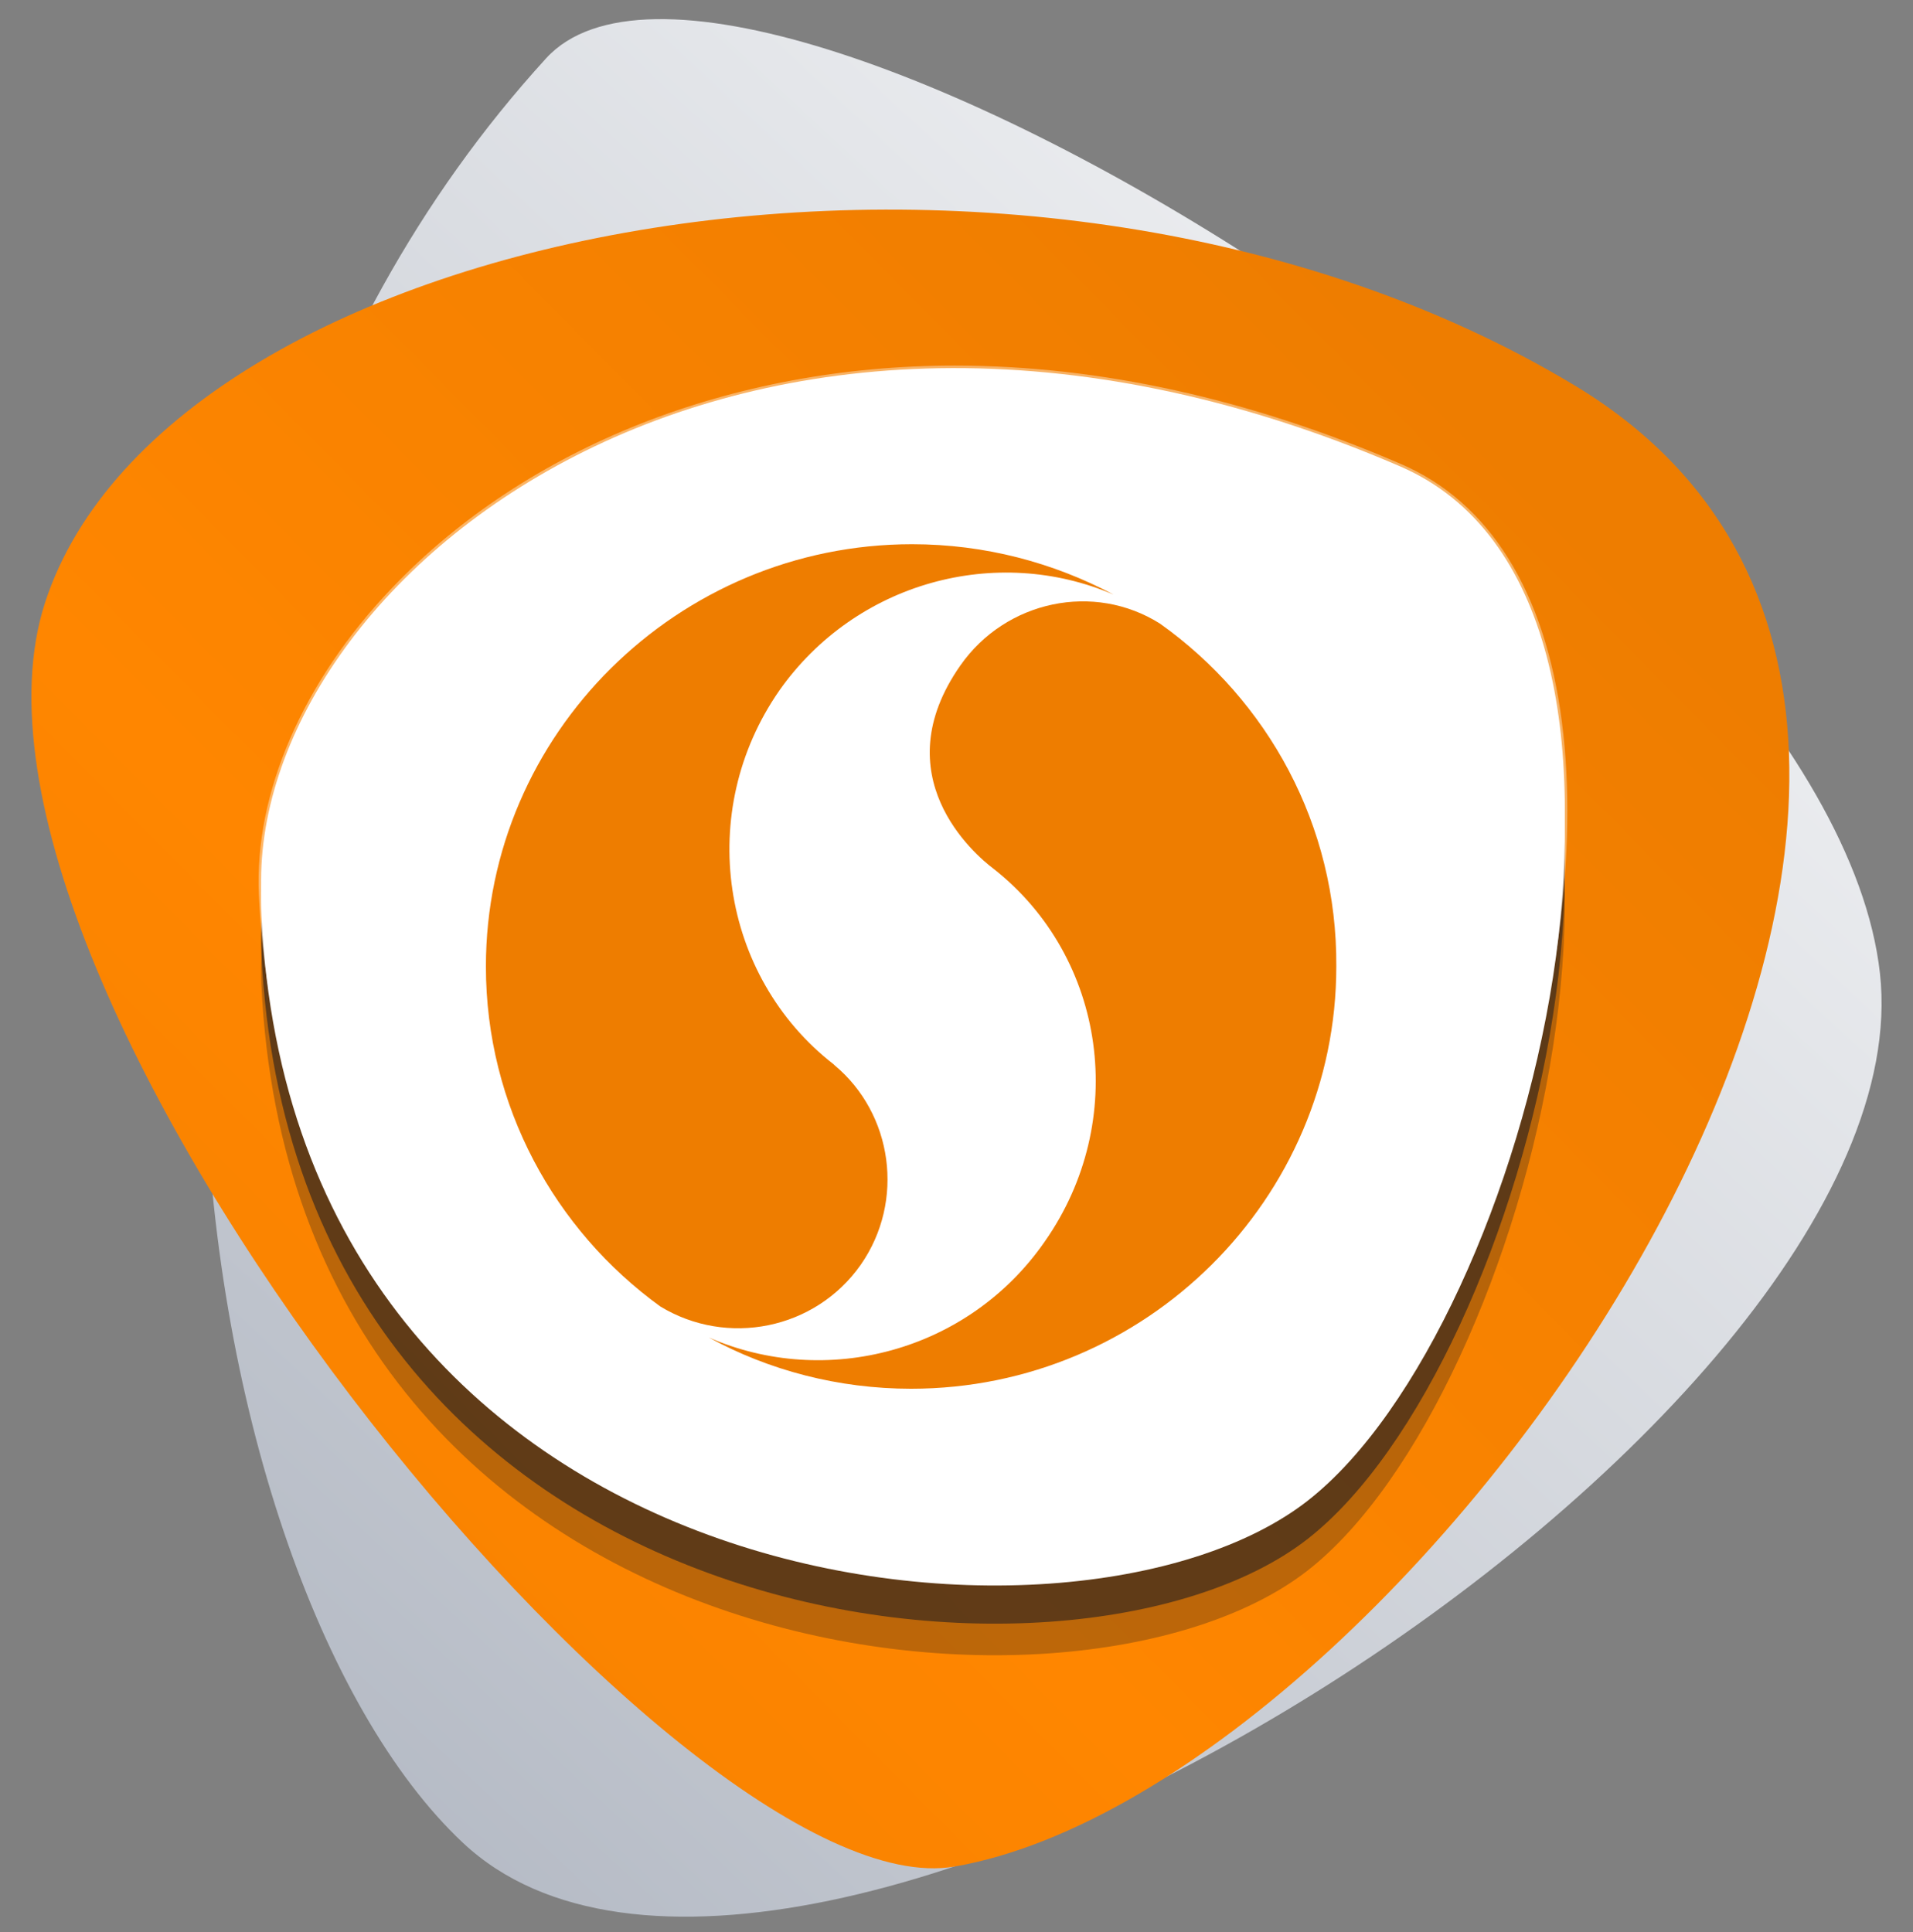 <svg xmlns="http://www.w3.org/2000/svg" xmlns:xlink="http://www.w3.org/1999/xlink" id="Calque_1" data-name="Calque 1" viewBox="0 0 500 505"><rect x="0" y="0" width="500" height="505" fill="#808080" stroke="none"/><defs><style>      .cls-1 {        opacity: .3;      }      .cls-1, .cls-2 {        fill: #231f20;      }      .cls-1, .cls-2, .cls-3 {        mix-blend-mode: overlay;      }      .cls-1, .cls-2, .cls-4 {        isolation: isolate;      }      .cls-1, .cls-2, .cls-5, .cls-6, .cls-7, .cls-8 {        stroke-width: 0px;      }      .cls-2 {        opacity: .6;      }      .cls-3 {        opacity: .4;      }      .cls-5 {        fill: url(#Dégradé_sans_nom_30);      }      .cls-6 {        fill: #fff;      }      .cls-7 {        fill: url(#Dégradé_sans_nom_31);      }      .cls-8 {        fill: #ee7d00;      }    </style><linearGradient id="D&#xE9;grad&#xE9;_sans_nom_30" data-name="D&#xE9;grad&#xE9; sans nom 30" x1="34.476" y1="39.84" x2="496.684" y2="537.26" gradientTransform="translate(0 506) scale(1 -1)" gradientUnits="userSpaceOnUse"><stop offset="0" stop-color="#b1b7c2"></stop><stop offset="1" stop-color="#fff"></stop></linearGradient><linearGradient id="D&#xE9;grad&#xE9;_sans_nom_31" data-name="D&#xE9;grad&#xE9; sans nom 31" x1="-64.232" y1="-22.713" x2="375.108" y2="412.028" gradientTransform="translate(0 506) scale(1 -1)" gradientUnits="userSpaceOnUse"><stop offset="0" stop-color="#ee7d00"></stop><stop offset=".5" stop-color="#ff8600"></stop><stop offset="1" stop-color="#ee7d00"></stop></linearGradient></defs><g class="cls-4"><g id="Calque_15" data-name="Calque 15"><g><path class="cls-5" d="M142.739,15.24c49.667-54.423,335.394,120.156,348.622,239.175,13.23,119.029-284.838,307.558-370.361,227.28C46.793,412.033,7.82,163.11,142.739,15.24Z"></path><path class="cls-7" d="M249.528,487.884C177.932,500.361-20.769,257.407,11.785,157.494,44.338,57.581,269.593,15.268,411.556,100.743c152.377,91.748-40.728,366.014-162.028,387.142h0Z"></path><g><path class="cls-1" d="M365.94,145.342c80.204,34.597,34.381,219.349-24.094,265.116-61.594,48.204-265.121,26.778-273.528-153.095-3.826-81.682,123.623-187.079,297.622-112.021v0Z"></path><path class="cls-2" d="M365.94,137.09c80.204,34.597,34.381,219.349-24.094,265.116-61.594,48.204-265.121,26.778-273.528-153.095-3.826-81.682,123.623-187.079,297.622-112.021v0Z"></path><path class="cls-6" d="M365.94,127.114c80.204,34.597,34.381,219.349-24.094,265.116-61.594,48.204-265.121,26.778-273.528-153.095-3.826-81.682,123.623-187.079,297.622-112.021Z"></path><path class="cls-6" d="M365.94,121.899c80.204,34.597,34.381,219.349-24.094,265.116-61.594,48.204-265.121,26.778-273.528-153.095-3.826-81.682,123.623-187.079,297.622-112.021Z"></path><g class="cls-3"><path class="cls-6" d="M260.037,409.87c-45.617,0-91.089-14.583-124.755-40.013-41.544-31.38-64.926-78.375-67.615-135.907-1.241-26.534,11.434-55.784,34.781-80.25,35.256-36.945,88.87-58.135,147.094-58.135,37.82,0,77.07,8.659,116.656,25.735,23.087,9.959,37.622,33.285,42.035,67.46,8.707,67.435-23.977,165.887-65.984,198.768-18.144,14.199-48.109,22.342-82.211,22.342v0ZM249.541,96.869c-57.87,0-111.141,21.042-146.153,57.732-23.1,24.209-35.645,53.108-34.419,79.288,5.639,120.667,100.025,174.679,191.068,174.679,33.816,0,63.489-8.043,81.407-22.067,41.715-32.646,74.155-130.512,65.496-197.572-4.35-33.694-18.617-56.667-41.257-66.432-39.423-17.005-78.5-25.628-116.142-25.628l0.0 0Z"></path></g></g></g><g id="Calque_1-2" data-name="Calque 1"><ellipse class="cls-6" cx="238.134" cy="252.372" rx="110.374" ry="110.121"></ellipse><g><path class="cls-8" d="M224.97,330.596c11.645-16.708,8.354-39.492-6.835-52.149l-.253-.253c-29.619-23.037-36.201-66.073-14.177-97.717,19.999-28.353,56.706-38.226,87.338-25.062-15.695-8.354-33.669-13.164-52.656-13.164-61.263,0-111.387,49.618-111.387,110.374,0,36.454,17.974,68.857,45.567,88.857,17.468,10.632,40.504,6.076,52.403-10.886v-0Z"></path><path class="cls-8" d="M303.194,163.01c-17.214-10.886-40.251-6.076-52.149,10.886-20.252,28.859,3.544,49.365,8.607,53.162h0c29.619,23.29,35.441,66.073,13.417,97.464-19.999,28.859-57.212,38.479-87.844,25.062,15.695,8.607,33.922,13.417,52.909,13.417,61.263,0,111.134-49.618,111.134-110.374.253-36.96-17.974-69.617-46.074-89.616l-0.0 0Z"></path></g></g></g></g></svg>